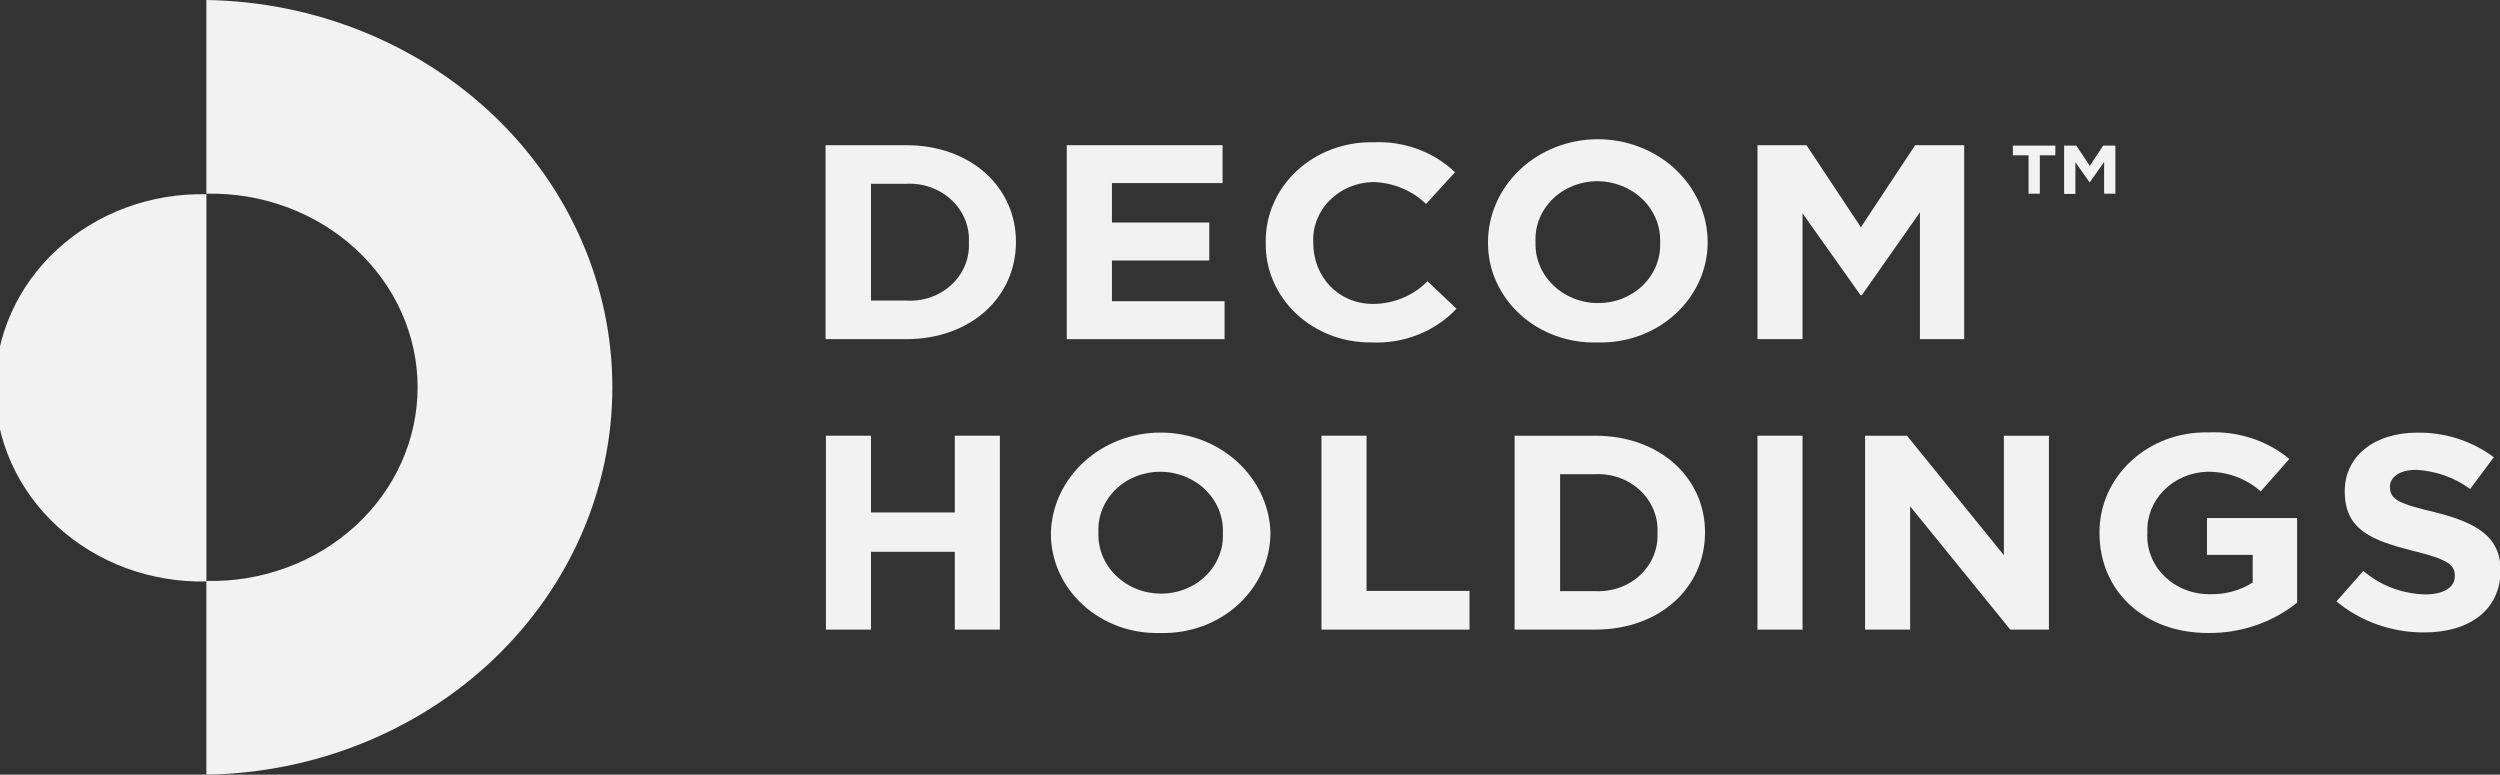 <svg width="71" height="22" viewBox="0 0 71 22" fill="none" xmlns="http://www.w3.org/2000/svg">
<rect x="0" y="0" width="71" height="22" fill="#333333" stroke="none"/>
<g clip-path="url(#clip0_84_3945)">
<path d="M25.734 9.632H23.446V4.123H25.734C27.58 4.123 28.853 5.324 28.853 6.861V6.879C28.853 8.428 27.58 9.632 25.734 9.632ZM27.516 6.879C27.528 6.658 27.49 6.437 27.406 6.231C27.321 6.024 27.191 5.836 27.024 5.68C26.858 5.523 26.658 5.402 26.438 5.322C26.218 5.243 25.982 5.207 25.747 5.219H24.736V8.536H25.734C25.968 8.551 26.203 8.52 26.424 8.444C26.644 8.368 26.845 8.249 27.013 8.095C27.181 7.941 27.313 7.756 27.4 7.551C27.486 7.346 27.526 7.126 27.516 6.906V6.879Z" fill="#F2F2F2"/>
<path d="M30.296 9.632V4.123H34.721V5.2H31.579V6.32H34.343V7.398H31.579V8.554H34.778V9.632H30.296Z" fill="#F2F2F2"/>
<path d="M38.958 9.725C38.561 9.731 38.167 9.663 37.799 9.523C37.431 9.384 37.097 9.176 36.816 8.913C36.536 8.65 36.314 8.337 36.165 7.992C36.015 7.648 35.941 7.278 35.947 6.906V6.891C35.939 6.513 36.014 6.138 36.165 5.787C36.316 5.437 36.542 5.119 36.827 4.853C37.113 4.587 37.454 4.377 37.828 4.238C38.202 4.098 38.603 4.032 39.005 4.041C39.434 4.021 39.861 4.087 40.261 4.233C40.66 4.38 41.022 4.604 41.322 4.891L40.5 5.792C40.105 5.409 39.567 5.186 38.999 5.17C38.766 5.175 38.537 5.223 38.324 5.312C38.112 5.402 37.921 5.53 37.762 5.69C37.603 5.85 37.48 6.038 37.4 6.243C37.321 6.448 37.285 6.667 37.297 6.885V6.903C37.297 7.846 37.991 8.632 38.999 8.632C39.29 8.63 39.576 8.571 39.842 8.46C40.107 8.349 40.345 8.188 40.541 7.987L41.364 8.767C41.065 9.087 40.694 9.338 40.277 9.504C39.861 9.67 39.41 9.746 38.958 9.725Z" fill="#F2F2F2"/>
<path d="M45.369 9.725C44.965 9.738 44.564 9.675 44.187 9.539C43.81 9.403 43.467 9.198 43.177 8.934C42.887 8.671 42.656 8.356 42.498 8.008C42.34 7.659 42.259 7.285 42.259 6.906V6.891C42.256 6.114 42.583 5.369 43.166 4.818C43.749 4.267 44.541 3.957 45.369 3.954C46.196 3.952 46.99 4.258 47.577 4.805C48.164 5.353 48.495 6.096 48.498 6.873V6.891C48.496 7.271 48.413 7.647 48.254 7.997C48.094 8.347 47.862 8.663 47.57 8.927C47.279 9.192 46.934 9.398 46.556 9.535C46.177 9.672 45.774 9.737 45.369 9.725ZM47.148 6.879C47.156 6.655 47.116 6.431 47.03 6.222C46.944 6.012 46.815 5.821 46.649 5.659C46.483 5.498 46.284 5.369 46.064 5.281C45.844 5.193 45.608 5.147 45.369 5.146C45.132 5.145 44.897 5.19 44.678 5.276C44.46 5.363 44.263 5.49 44.098 5.65C43.934 5.811 43.805 6 43.721 6.209C43.637 6.417 43.599 6.639 43.609 6.861V6.879C43.601 7.103 43.641 7.326 43.726 7.535C43.812 7.744 43.941 7.935 44.107 8.096C44.272 8.258 44.471 8.386 44.69 8.474C44.91 8.562 45.146 8.608 45.385 8.608C45.621 8.609 45.855 8.566 46.072 8.48C46.29 8.394 46.487 8.268 46.652 8.109C46.816 7.95 46.945 7.761 47.03 7.555C47.115 7.348 47.155 7.127 47.148 6.906V6.879Z" fill="#F2F2F2"/>
<path d="M54.526 9.632V6.029L52.875 8.383H52.84L51.192 6.059V9.632H49.912V4.123H51.304L52.849 6.453L54.391 4.123H55.783V9.632H54.526Z" fill="#F2F2F2"/>
<path d="M27.116 17.881V15.671H24.736V17.881H23.456V12.374H24.736V14.554H27.116V12.374H28.396V17.881H27.116Z" fill="#F2F2F2"/>
<path d="M32.955 17.977C32.55 17.989 32.147 17.926 31.77 17.789C31.393 17.652 31.048 17.446 30.758 17.181C30.468 16.917 30.237 16.601 30.08 16.251C29.923 15.901 29.843 15.525 29.845 15.145V15.127C29.869 14.367 30.206 13.646 30.787 13.115C31.367 12.585 32.145 12.287 32.955 12.285C33.765 12.284 34.544 12.577 35.127 13.105C35.711 13.632 36.053 14.352 36.081 15.112V15.127C36.081 15.508 36 15.886 35.842 16.238C35.684 16.589 35.452 16.907 35.161 17.173C34.869 17.439 34.524 17.647 34.145 17.785C33.766 17.923 33.361 17.988 32.955 17.977ZM34.73 15.127C34.739 14.903 34.699 14.68 34.613 14.471C34.528 14.262 34.398 14.071 34.233 13.909C34.067 13.748 33.868 13.62 33.649 13.532C33.429 13.444 33.193 13.398 32.955 13.398C32.718 13.396 32.483 13.441 32.264 13.527C32.046 13.614 31.848 13.741 31.684 13.901C31.519 14.062 31.391 14.252 31.307 14.46C31.223 14.668 31.185 14.89 31.195 15.112V15.127C31.186 15.351 31.226 15.575 31.311 15.784C31.396 15.994 31.526 16.185 31.692 16.346C31.857 16.508 32.056 16.637 32.276 16.725C32.495 16.813 32.732 16.859 32.971 16.86C33.208 16.86 33.443 16.816 33.661 16.73C33.88 16.643 34.077 16.516 34.241 16.356C34.406 16.195 34.534 16.005 34.618 15.797C34.702 15.589 34.74 15.367 34.73 15.145V15.127Z" fill="#F2F2F2"/>
<path d="M37.53 17.881V12.374H38.81V16.782H41.734V17.881H37.53Z" fill="#F2F2F2"/>
<path d="M45.302 17.881H43.015V12.374H45.302C47.148 12.374 48.422 13.575 48.422 15.112V15.127C48.422 16.68 47.148 17.881 45.302 17.881ZM47.072 15.127C47.084 14.906 47.046 14.685 46.961 14.479C46.877 14.272 46.747 14.085 46.58 13.928C46.413 13.772 46.213 13.65 45.993 13.57C45.773 13.491 45.538 13.456 45.302 13.467H44.307V16.788H45.302C45.537 16.8 45.771 16.767 45.991 16.689C46.21 16.611 46.41 16.491 46.577 16.336C46.744 16.181 46.874 15.995 46.959 15.79C47.044 15.585 47.083 15.365 47.072 15.145V15.127Z" fill="#F2F2F2"/>
<path d="M49.912 17.881V12.374H51.192V17.881H49.912Z" fill="#F2F2F2"/>
<path d="M57.092 17.881L54.248 14.38V17.881H52.968V12.374H54.158L56.91 15.767V12.374H58.189V17.881H57.092Z" fill="#F2F2F2"/>
<path d="M62.71 17.977C60.883 17.977 59.626 16.776 59.626 15.145V15.127C59.623 14.748 59.701 14.373 59.855 14.023C60.01 13.673 60.238 13.356 60.526 13.091C60.813 12.825 61.155 12.617 61.53 12.477C61.906 12.338 62.307 12.271 62.71 12.281C63.555 12.238 64.383 12.509 65.017 13.034L64.204 13.956C63.791 13.587 63.239 13.386 62.669 13.398C62.204 13.416 61.765 13.607 61.45 13.929C61.135 14.25 60.968 14.676 60.986 15.112V15.127C60.971 15.353 61.007 15.58 61.09 15.793C61.172 16.006 61.301 16.2 61.468 16.364C61.635 16.528 61.836 16.658 62.058 16.746C62.281 16.834 62.52 16.878 62.762 16.875C63.194 16.887 63.619 16.771 63.977 16.544V15.758H62.678V14.713H65.238V17.115C64.535 17.68 63.636 17.987 62.71 17.977Z" fill="#F2F2F2"/>
<path d="M68.847 17.961C67.929 17.965 67.041 17.651 66.355 17.079L67.119 16.214C67.599 16.628 68.221 16.864 68.873 16.881C69.4 16.881 69.717 16.685 69.717 16.361V16.346C69.717 16.046 69.516 15.881 68.537 15.646C67.353 15.346 66.591 15.046 66.591 13.962V13.947C66.591 12.947 67.445 12.287 68.645 12.287C69.436 12.275 70.207 12.522 70.824 12.986L70.152 13.887C69.715 13.565 69.184 13.375 68.629 13.343C68.133 13.343 67.874 13.557 67.874 13.824C67.874 14.187 68.124 14.304 69.154 14.547C70.344 14.848 71.016 15.241 71.016 16.202V16.217C71 17.346 70.111 17.961 68.847 17.961Z" fill="#F2F2F2"/>
<path d="M57.931 4.411V5.501H57.611V4.411H57.166V4.135H58.372V4.411H57.931Z" fill="#F2F2F2"/>
<path d="M59.757 5.501V4.6L59.347 5.182L58.941 4.606V5.507H58.621V4.135H58.967L59.351 4.711L59.731 4.135H60.077V5.501H59.757Z" fill="#F2F2F2"/>
<path d="M5.862 16.514C5.081 16.531 4.304 16.402 3.577 16.133C2.85 15.864 2.188 15.462 1.629 14.95C1.07 14.437 0.626 13.825 0.323 13.15C0.019 12.474 -0.137 11.748 -0.137 11.015C-0.137 10.282 0.019 9.556 0.323 8.88C0.626 8.204 1.07 7.592 1.629 7.08C2.188 6.568 2.85 6.165 3.577 5.897C4.304 5.628 5.081 5.499 5.862 5.516" fill="#F2F2F2"/>
<path d="M5.861 0V5.501C6.642 5.484 7.419 5.613 8.146 5.882C8.873 6.151 9.535 6.553 10.094 7.065C10.653 7.578 11.097 8.19 11.4 8.865C11.704 9.541 11.86 10.267 11.86 11C11.86 11.733 11.704 12.459 11.4 13.135C11.097 13.81 10.653 14.422 10.094 14.935C9.535 15.447 8.873 15.85 8.146 16.118C7.419 16.387 6.642 16.516 5.861 16.499V22C8.936 21.952 11.868 20.772 14.025 18.715C16.182 16.657 17.391 13.886 17.391 11C17.391 8.114 16.182 5.343 14.025 3.285C11.868 1.228 8.936 0.048 5.861 0V0Z" fill="#F2F2F2"/>
</g>
<defs>
<clipPath id="clip0_84_3945">
<rect width="71" height="22" fill="white"/>
</clipPath>
</defs>
</svg>
